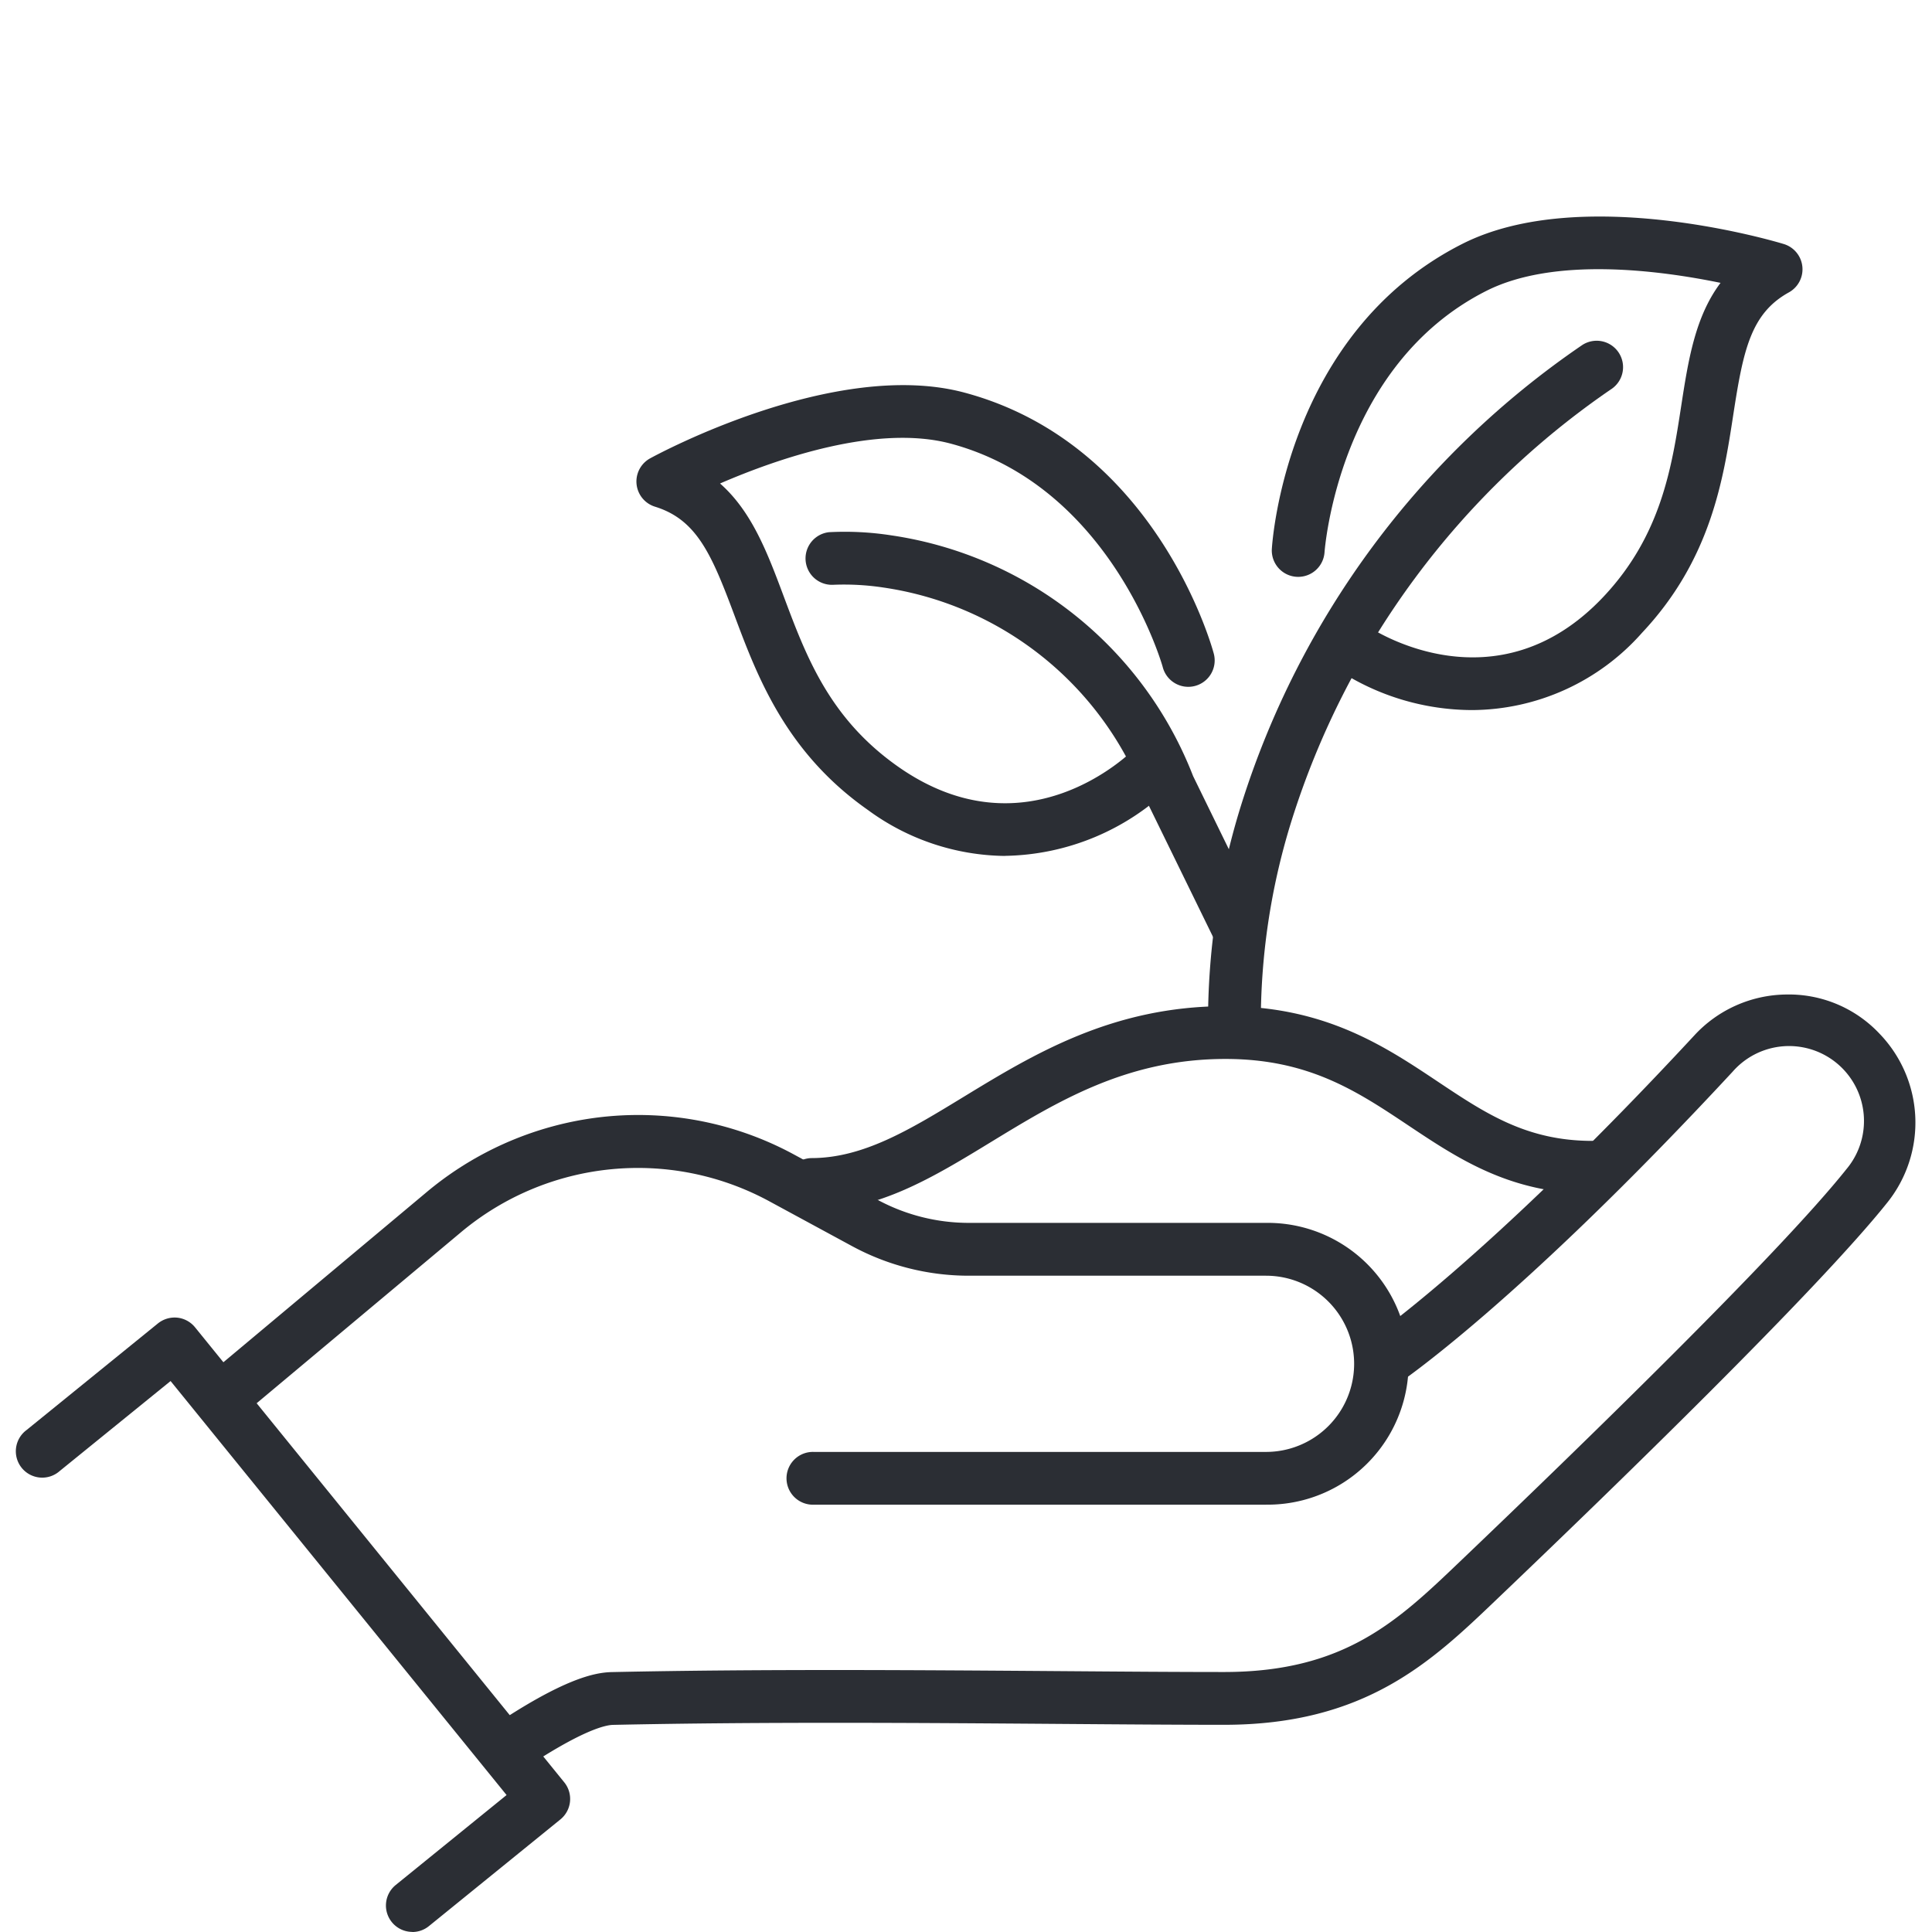 <svg id="Groupe_1686" data-name="Groupe 1686" xmlns="http://www.w3.org/2000/svg" width="98" height="98" viewBox="0 0 98 98">
  <rect id="Rectangle_491" data-name="Rectangle 491" width="98" height="98" fill="none"/>
  <g id="Groupe_1285" data-name="Groupe 1285" transform="translate(0.846 10.984)">
    <g id="Groupe_1286" data-name="Groupe 1286">
      <path id="Tracé_1090" data-name="Tracé 1090" d="M59.556,70.222a1.339,1.339,0,0,1,0-2.677c2.635,0,4.995-1.439,7.728-3.106,3.537-2.157,7.547-4.6,13.283-4.6,5.035,0,8.078,2.031,10.763,3.823,2.42,1.615,4.51,3.01,7.847,3.01a1.339,1.339,0,1,1,0,2.677c-4.149,0-6.784-1.759-9.334-3.46-2.6-1.734-5.053-3.373-9.276-3.373-4.985,0-8.495,2.141-11.89,4.211-2.949,1.8-5.734,3.5-9.121,3.5" transform="translate(-19.25 -19.785)" fill="#2b2e34"/>
      <path id="Tracé_1091" data-name="Tracé 1091" d="M67.868,87.855H44.92a1.339,1.339,0,1,1,0-2.677H67.868a4.469,4.469,0,1,0,0-8.938H52.783a12.434,12.434,0,0,1-5.912-1.5l-4.2-2.276A13.981,13.981,0,0,0,27.038,74.03l-11.244,9.41a1.338,1.338,0,1,1-1.719-2.052l11.244-9.412a16.775,16.775,0,0,1,6.4-3.321,16.586,16.586,0,0,1,12.232,1.452l4.2,2.277a9.753,9.753,0,0,0,4.635,1.176H67.868a7.147,7.147,0,1,1,0,14.293" transform="translate(-4.495 -22.514)" fill="#2b2e34"/>
      <path id="Tracé_1092" data-name="Tracé 1092" d="M36.35,98.607a1.339,1.339,0,0,1-.751-2.448c3.7-2.5,5.29-2.813,6.165-2.833,7.641-.163,15.73-.1,22.866-.048,3.021.023,5.8.044,8.19.044,6.1,0,8.8-2.58,11.928-5.568l.092-.088c5.829-5.564,16.118-15.54,19.546-19.847a3.8,3.8,0,0,0-5.77-4.946C87.7,74.64,81.745,78.64,81.5,78.8a1.339,1.339,0,0,1-1.48-2.231c.059-.039,5.984-4.033,16.637-15.52a6.431,6.431,0,0,1,4.682-2.093,6.308,6.308,0,0,1,4.728,1.987,6.49,6.49,0,0,1,.418,8.539C102.954,73.918,92.567,83.992,86.689,89.6l-.092.088C83.349,92.792,79.99,96,72.821,96c-2.394,0-5.182-.021-8.21-.044-7.118-.053-15.185-.114-22.788.048-.375.008-1.588.256-4.724,2.374a1.334,1.334,0,0,1-.748.23" transform="translate(-11.576 -19.494)" fill="#2b2e34"/>
      <path id="Tracé_1093" data-name="Tracé 1093" d="M20.069,114.6a1.339,1.339,0,0,1-.844-2.378l5.625-4.564-17.043-21L2.182,91.222A1.338,1.338,0,1,1,.5,89.144l6.664-5.408a1.355,1.355,0,0,1,.983-.293,1.341,1.341,0,0,1,.9.489l18.73,23.082a1.339,1.339,0,0,1-.2,1.883l-6.665,5.408a1.331,1.331,0,0,1-.843.3" transform="translate(0 -27.589)" fill="#2b2e34"/>
      <path id="Tracé_1094" data-name="Tracé 1094" d="M91.623,45.64A1.339,1.339,0,0,1,90.284,44.3v-.158a36.92,36.92,0,0,1,1.651-11.094l.024-.077A44.248,44.248,0,0,1,109.267,9.621a1.339,1.339,0,0,1,1.514,2.208,41.6,41.6,0,0,0-16.27,21.954l-.022.07a34.249,34.249,0,0,0-1.527,10.289V44.3a1.339,1.339,0,0,1-1.339,1.339" transform="translate(-29.853 -3.104)" fill="#2b2e34"/>
      <path id="Tracé_1095" data-name="Tracé 1095" d="M81.719,45.357a1.337,1.337,0,0,1-1.2-.751L77,37.409c-.017-.033-.031-.068-.045-.1A16.776,16.776,0,0,0,63.729,26.719a13.327,13.327,0,0,0-2.548-.141,1.339,1.339,0,0,1-.22-2.668,15.351,15.351,0,0,1,3.138.158A19.454,19.454,0,0,1,79.427,36.283l3.493,7.147a1.338,1.338,0,0,1-1.2,1.926" transform="translate(-19.753 -7.899)" fill="#2b2e34"/>
      <path id="Tracé_1096" data-name="Tracé 1096" d="M65.655,36.659a11.941,11.941,0,0,1-6.943-2.328c-4.174-2.926-5.618-6.785-6.778-9.887-1.149-3.072-1.9-4.841-4.023-5.5a1.338,1.338,0,0,1-.248-2.453c.381-.209,9.406-5.09,15.95-3.332,9.653,2.592,12.511,12.766,12.629,13.2a1.339,1.339,0,1,1-2.584.7c-.025-.088-2.594-9.124-10.738-11.311-3.744-1.006-8.823.769-11.712,2.019,1.623,1.428,2.413,3.539,3.235,5.738,1.137,3.039,2.314,6.183,5.808,8.633,6.473,4.538,11.744-.68,11.965-.9A1.339,1.339,0,0,1,74.13,33.1a12.334,12.334,0,0,1-8.475,3.555" transform="translate(-15.53 -4.226)" fill="#2b2e34"/>
      <path id="Tracé_1097" data-name="Tracé 1097" d="M105.27,25.034a12.484,12.484,0,0,1-6.723-1.989,1.339,1.339,0,0,1,1.5-2.221c.264.177,6.487,4.209,11.9-1.55,2.923-3.11,3.457-6.576,3.928-9.635.358-2.319.7-4.547,2-6.275-3.084-.636-8.417-1.339-11.878.406-7.529,3.8-8.2,13.169-8.21,13.263a1.339,1.339,0,0,1-2.673-.161c.027-.446.754-10.989,9.677-15.492,6.049-3.05,15.879-.112,16.294.015a1.339,1.339,0,0,1,.256,2.452c-1.942,1.072-2.319,2.958-2.819,6.2-.5,3.272-1.133,7.346-4.624,11.061a11.575,11.575,0,0,1-8.622,3.926" transform="translate(-31.447 0)" fill="#2b2e34"/>
    </g>
  </g>
</svg>
